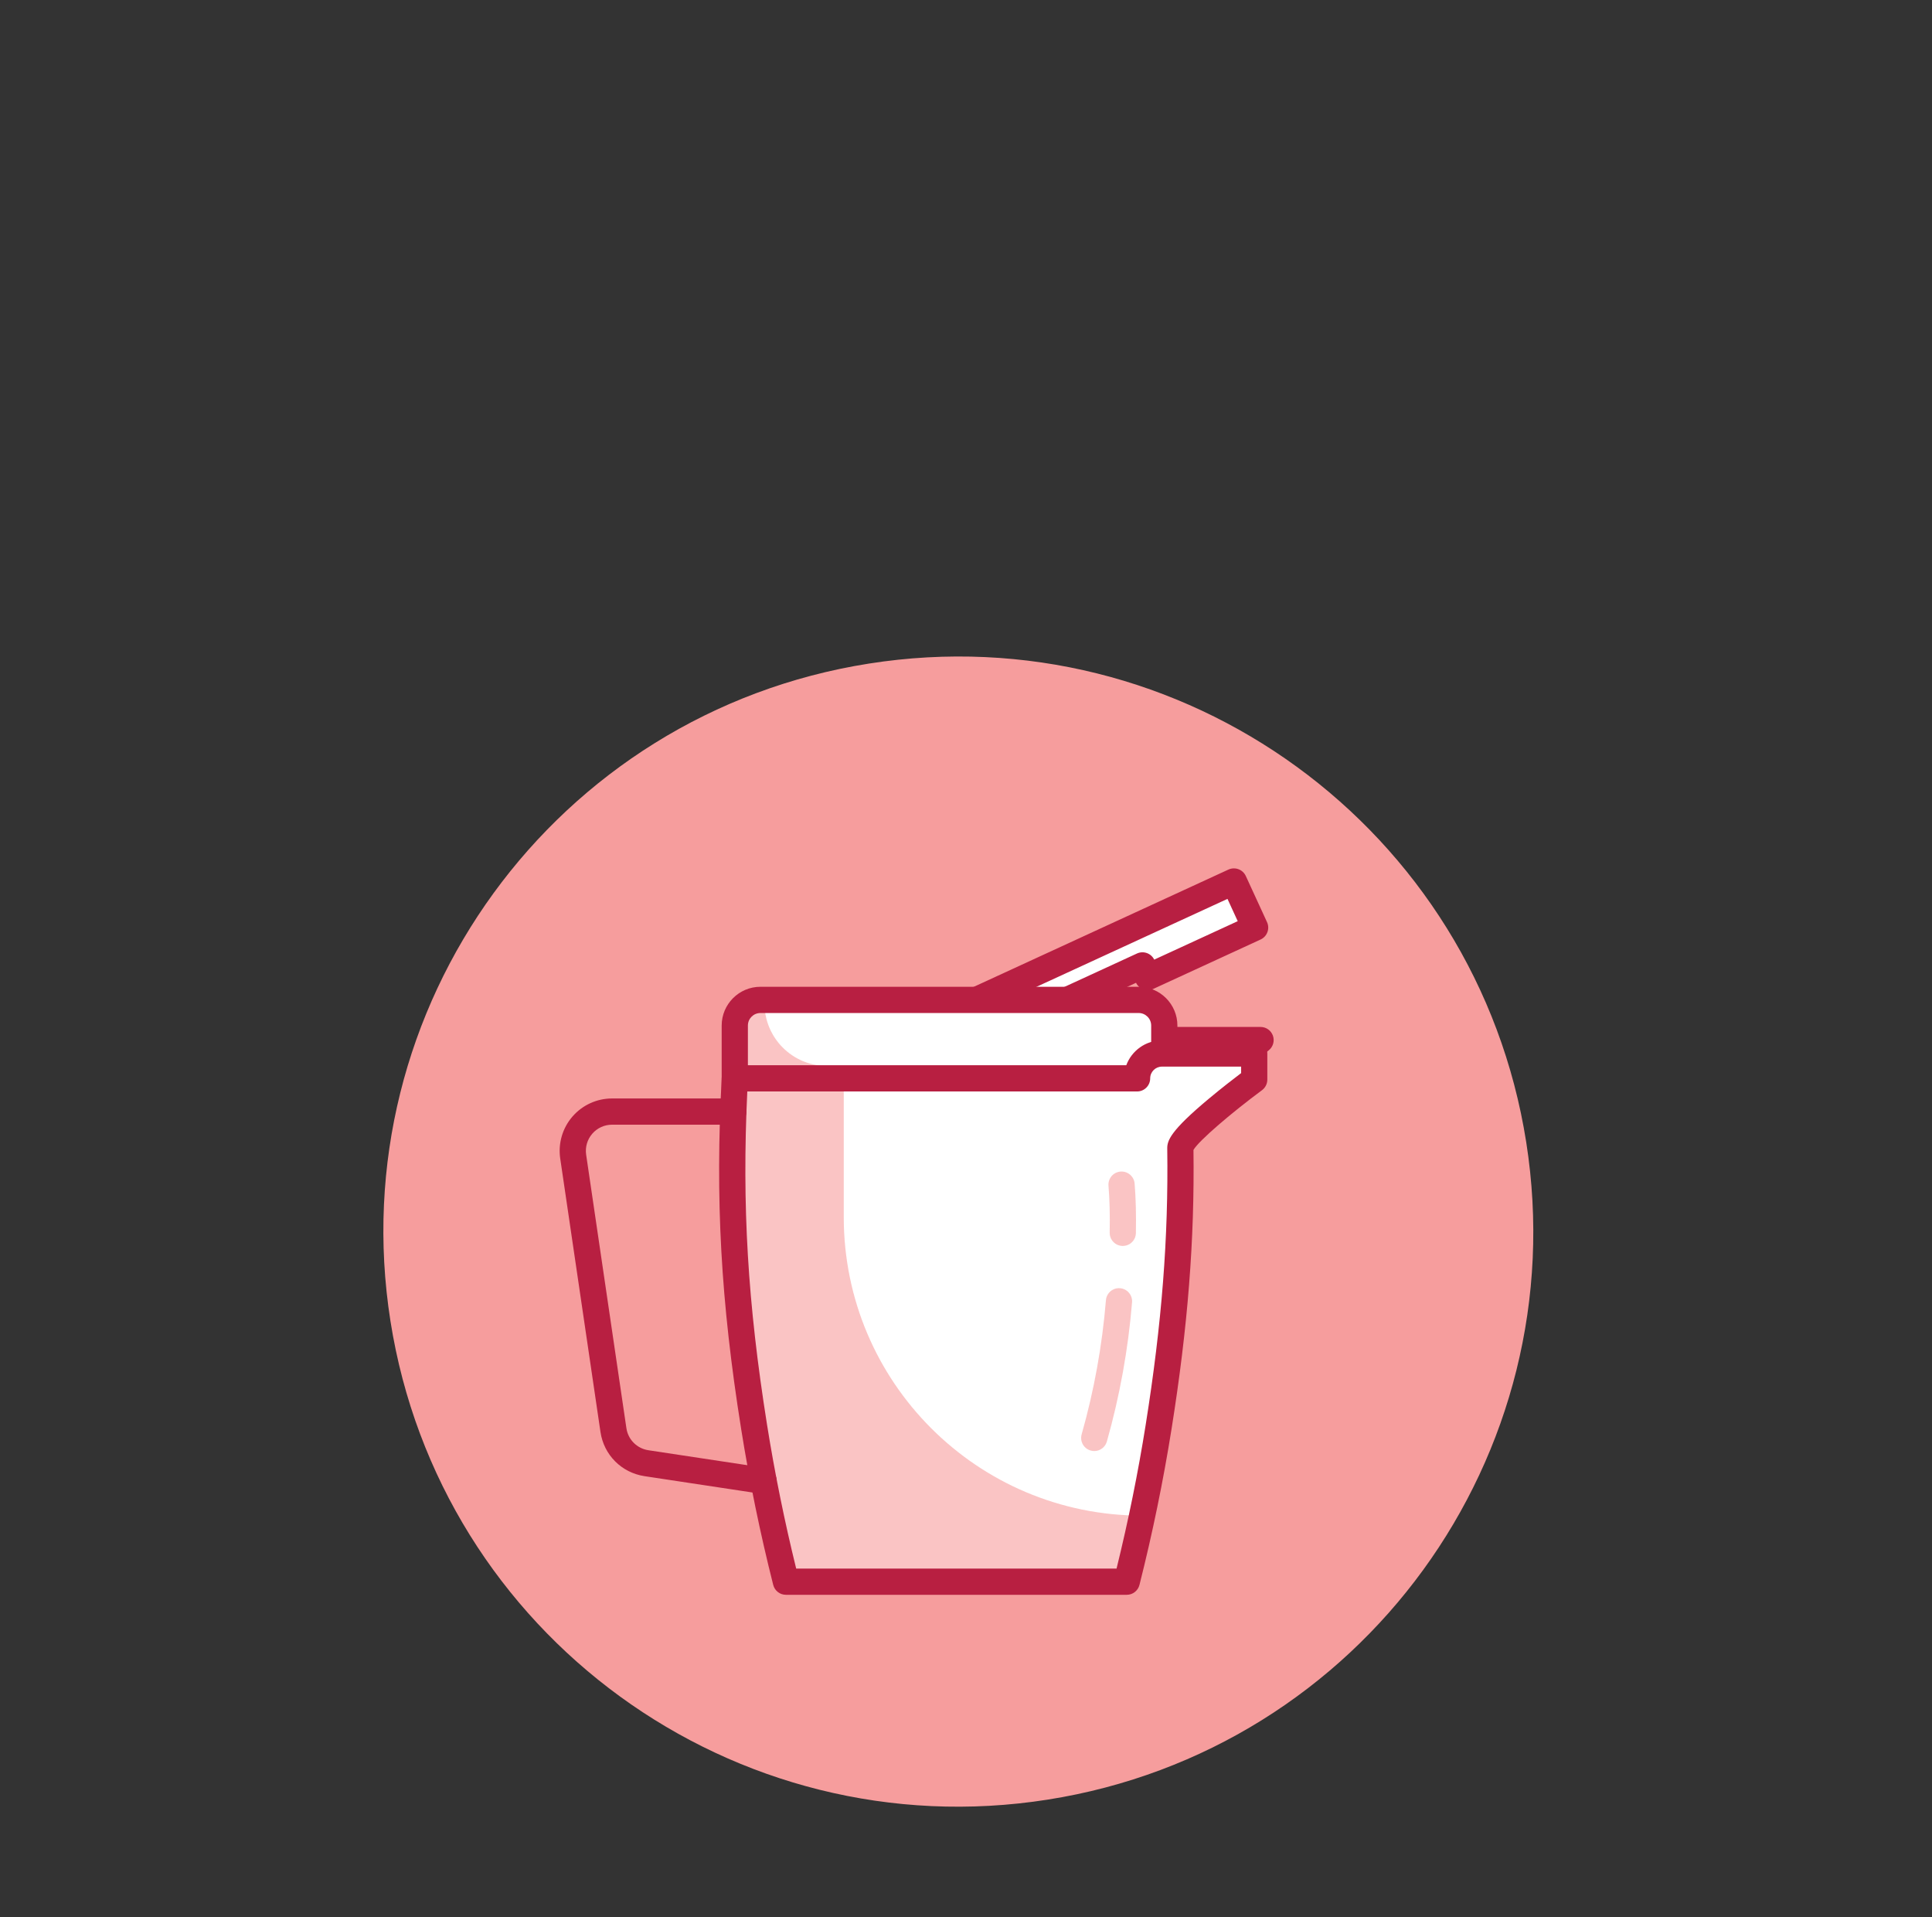 <?xml version="1.0" encoding="utf-8"?>
<svg xmlns="http://www.w3.org/2000/svg" width="126" height="125" viewBox="0 0 126 125" fill="none">
<rect x="0" y="0" width="126" height="125" fill="#333333" stroke="none"/>
<path d="M25.464 86.135C22.242 65.682 36.212 46.488 56.666 43.267C77.121 40.045 96.314 54.014 99.536 74.47C102.758 94.923 88.788 114.116 68.334 117.338C47.88 120.56 28.686 106.591 25.464 86.136" fill="#F69D9D"/>
<path d="M82.211 67.814L77.559 71.496H75.815V69.871H62.961V68.102C62.961 67.27 63.31 66.519 63.873 65.992V67.814H82.212H82.211Z" fill="#B6B6B6"/>
<path d="M77.559 72.351H75.815C75.342 72.351 74.96 71.969 74.96 71.496V70.727H62.961C62.488 70.727 62.106 70.344 62.106 69.871V68.102C62.106 67.069 62.537 66.073 63.288 65.368C63.537 65.135 63.9 65.072 64.213 65.207C64.525 65.342 64.728 65.65 64.728 65.992V66.959H82.211C82.575 66.959 82.898 67.189 83.018 67.533C83.138 67.877 83.026 68.259 82.741 68.485L78.089 72.166C77.938 72.286 77.751 72.351 77.558 72.351H77.559ZM76.67 70.641H77.262L79.754 68.669H63.873C63.855 68.669 63.835 68.669 63.816 68.667V69.016H75.815C76.287 69.016 76.67 69.399 76.67 69.871V70.641Z" fill="#B81F42"/>
<path d="M80.471 57.475L81.855 60.481L74.856 63.703L74.508 62.947L62.786 68.342L61.751 66.092L80.471 57.475Z" fill="white"/>
<path d="M62.787 69.198C62.464 69.198 62.154 69.014 62.01 68.701L60.974 66.451C60.879 66.245 60.87 66.01 60.948 65.796C61.027 65.584 61.187 65.411 61.393 65.316L80.114 56.698C80.32 56.604 80.555 56.595 80.768 56.673C80.981 56.751 81.153 56.911 81.249 57.118L82.632 60.124C82.829 60.553 82.642 61.06 82.213 61.258L75.213 64.48C74.791 64.674 74.293 64.496 74.089 64.081L63.144 69.119C63.028 69.172 62.907 69.197 62.787 69.197V69.198ZM62.885 66.512L63.206 67.208L74.15 62.17C74.573 61.976 75.071 62.154 75.275 62.569L80.721 60.062L80.053 58.609L62.885 66.512Z" fill="#B81F42"/>
<path d="M49.593 65.195H74.259C75.183 65.195 75.932 65.945 75.932 66.867V71.496H47.921V66.867C47.921 65.944 48.671 65.195 49.593 65.195Z" fill="white"/>
<path opacity="0.6" d="M75.932 69.502V71.497H47.92V68.289C47.92 66.99 48.722 65.877 49.858 65.421C49.858 67.675 51.685 69.502 53.939 69.502H75.932Z" fill="#F69D9D"/>
<path d="M75.932 72.351H47.921C47.448 72.351 47.066 71.969 47.066 71.496V66.867C47.066 65.474 48.2 64.34 49.593 64.34H74.259C75.653 64.34 76.787 65.474 76.787 66.867V71.496C76.787 71.969 76.404 72.351 75.932 72.351ZM48.776 70.641H75.077V66.867C75.077 66.416 74.71 66.05 74.259 66.05H49.593C49.142 66.05 48.776 66.416 48.776 66.867V70.641Z" fill="#B81F42"/>
<path d="M81.797 68.692V70.394C81.797 70.394 80.612 71.272 79.416 72.267C79.222 72.428 79.027 72.595 78.837 72.76C78.657 72.916 78.482 73.071 78.316 73.224C78.131 73.394 77.956 73.561 77.798 73.718C77.399 74.119 77.106 74.476 77.011 74.722C76.989 74.778 76.979 74.828 76.979 74.873C77.056 80.324 76.697 85.909 75.561 93.038C74.99 96.626 74.277 99.994 73.485 103.127H51.256C50.464 99.994 49.752 96.626 49.181 93.038C47.966 85.406 47.637 79.542 47.786 73.718C47.791 73.553 47.794 73.389 47.801 73.224C47.805 73.069 47.809 72.914 47.816 72.76C47.822 72.595 47.828 72.43 47.834 72.267C47.858 71.617 47.889 70.966 47.925 70.311H74.157V70.305C74.159 69.861 74.34 69.458 74.631 69.167C74.924 68.874 75.329 68.692 75.776 68.692H81.797V68.692Z" fill="white"/>
<path opacity="0.6" d="M74.488 98.821C74.173 100.302 73.837 101.737 73.486 103.129H51.257C50.465 99.995 49.752 96.626 49.182 93.038C47.73 83.921 47.546 77.326 47.925 70.311H55.028V79.361C55.028 90.109 63.741 98.822 74.489 98.822L74.488 98.821Z" fill="#F69D9D"/>
<path d="M49.8 97.414C49.758 97.414 49.715 97.41 49.671 97.404L42.029 96.248C40.532 96.019 39.38 94.861 39.161 93.366L36.536 75.536C36.392 74.552 36.682 73.557 37.331 72.805C37.981 72.053 38.924 71.622 39.916 71.622H47.826C48.299 71.622 48.681 72.004 48.681 72.477C48.681 72.949 48.299 73.332 47.826 73.332H39.916C39.42 73.332 38.95 73.547 38.625 73.922C38.3 74.299 38.155 74.795 38.227 75.288L40.852 93.118C40.961 93.865 41.538 94.443 42.286 94.558L49.927 95.714C50.394 95.785 50.715 96.221 50.644 96.687C50.58 97.111 50.216 97.414 49.8 97.414Z" fill="#B81F41"/>
<path opacity="0.6" d="M71.366 94.611C71.288 94.611 71.21 94.6 71.132 94.578C70.677 94.45 70.414 93.977 70.542 93.523C71.352 90.67 71.884 87.728 72.126 84.776C72.164 84.306 72.577 83.956 73.047 83.994C73.518 84.033 73.868 84.446 73.829 84.916C73.578 87.978 73.025 91.03 72.187 93.99C72.08 94.366 71.738 94.612 71.365 94.612L71.366 94.611Z" fill="#F69D9D"/>
<path opacity="0.6" d="M73.226 81.238C73.221 81.238 73.215 81.238 73.21 81.238C72.737 81.229 72.362 80.839 72.371 80.366C72.393 79.214 72.367 78.215 72.293 77.311C72.254 76.84 72.604 76.427 73.075 76.389C73.545 76.352 73.958 76.701 73.997 77.171C74.075 78.133 74.103 79.188 74.08 80.398C74.071 80.865 73.691 81.237 73.226 81.237V81.238Z" fill="#F69D9D"/>
<path d="M73.485 103.984H51.256C50.865 103.984 50.524 103.719 50.427 103.339C49.58 99.986 48.876 96.566 48.336 93.173C47.007 84.831 46.641 78.194 47.069 70.265C47.094 69.811 47.469 69.456 47.924 69.456H73.453C73.802 68.512 74.711 67.836 75.775 67.836H81.796C82.269 67.836 82.651 68.218 82.651 68.691V70.394C82.651 70.665 82.522 70.921 82.305 71.082C80.386 72.502 78.184 74.366 77.835 74.977C77.912 80.87 77.47 86.488 76.405 93.173C75.865 96.566 75.161 99.986 74.313 103.339C74.217 103.719 73.876 103.984 73.484 103.984H73.485ZM51.925 102.274H72.819C73.582 99.177 74.221 96.028 74.718 92.904C75.773 86.277 76.207 80.72 76.125 74.886C76.118 74.373 76.32 73.739 78.836 71.639C79.669 70.943 80.493 70.309 80.943 69.968V69.546H75.777C75.356 69.546 75.012 69.889 75.012 70.311C75.012 70.783 74.629 71.166 74.157 71.166H48.737C48.383 78.613 48.763 84.975 50.026 92.904C50.524 96.029 51.162 99.178 51.925 102.274Z" fill="#B81F41"/>
</svg>